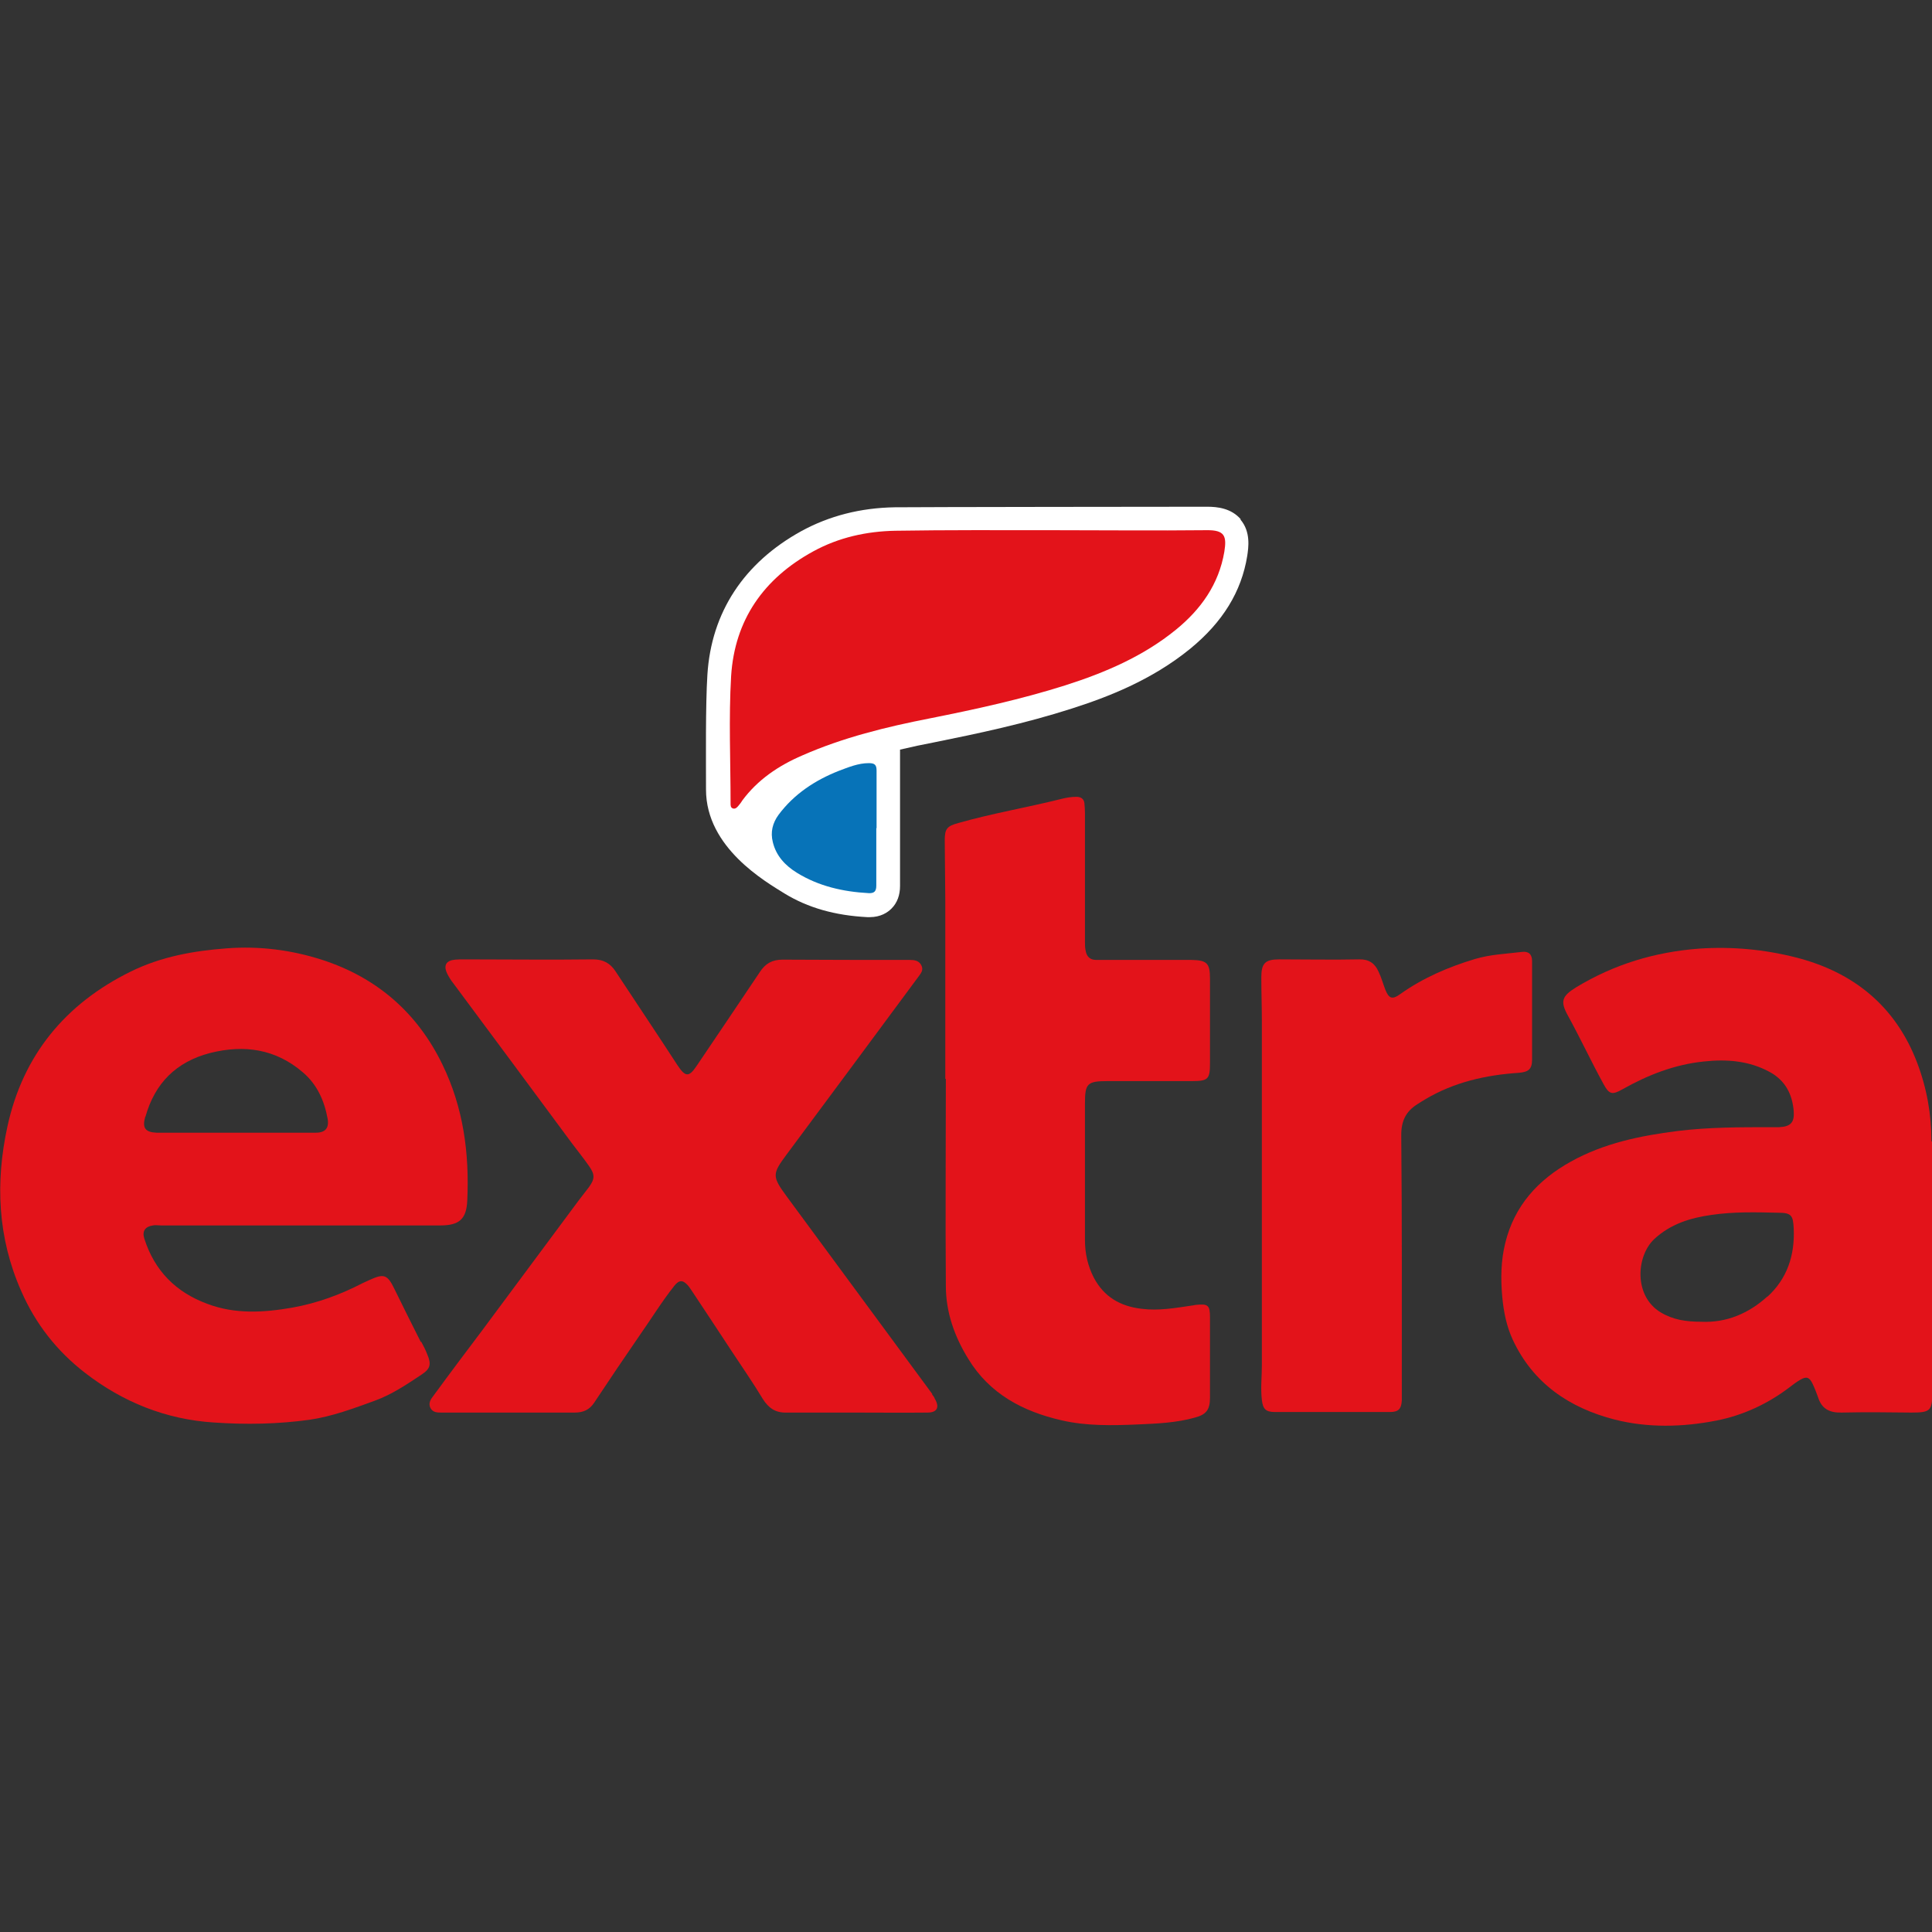 <?xml version="1.0" encoding="UTF-8"?>
<svg id="Layer_6" data-name="Layer 6" xmlns="http://www.w3.org/2000/svg" viewBox="0 0 70 70">
  <rect x="0" y="0" width="70" height="70" fill="#333333" stroke="none"/>
  <defs>
    <style>
      .cls-1 {
        fill: #0773b8;
      }

      .cls-2 {
        fill: #fff;
      }

      .cls-3 {
        fill: #e3131a;
      }
    </style>
  </defs>
  <path class="cls-3" d="M40.12,39.17c1.03,0,2.05,0,3.07,0,.58,0,.65-.07.65-.64v-3.08c0-.55-.11-.66-.67-.67-.99,0-1.98,0-2.97,0-.16,0-.33,0-.49,0-.23,0-.35-.14-.38-.36-.02-.1-.02-.21-.02-.32,0-1.18,0-3.46,0-4.64,0-.12-.01-.24-.02-.36-.02-.15-.11-.22-.27-.23-.2,0-.39.03-.58.08-1.24.31-2.49.52-3.72.87-.4.11-.49.2-.49.62,0,.36.02,1.82.02,2.19,0,2.15,0,4.31,0,6.46h.02c0,2.5-.02,5,0,7.5,0,.95.31,1.83.81,2.64.77,1.27,1.98,1.91,3.38,2.23.9.21,1.84.19,2.77.15.7-.03,1.4-.06,2.07-.25.41-.11.54-.29.54-.72v-2.91c0-.44-.07-.5-.52-.45-.04,0-.08.02-.12.02-.61.09-1.22.2-1.84.12-.77-.09-1.36-.43-1.73-1.13-.22-.43-.32-.88-.32-1.36,0-1.65,0-3.3,0-4.95,0-.72.08-.81.82-.81Z"/>
  <path class="cls-3" d="M33.78,50.51c-1.76-2.39-3.53-4.79-5.29-7.18-.52-.71-.51-.8.01-1.5,1.59-2.14,3.18-4.28,4.76-6.42.09-.13.22-.25.12-.44-.09-.17-.25-.19-.42-.19-1.53,0-3.07,0-4.61-.01-.37,0-.62.14-.82.45-.76,1.14-1.53,2.27-2.29,3.4-.28.42-.41.4-.69-.02-.74-1.14-1.5-2.27-2.25-3.41-.19-.29-.44-.43-.81-.43-1.56.02-3.12,0-4.68,0-.11,0-.21,0-.32.01-.32.03-.43.2-.29.5.06.12.13.24.22.35,1.43,1.93,2.87,3.86,4.3,5.8.21.28.43.55.63.84.21.3.2.46-.01.75-.12.16-.25.32-.37.48-1.17,1.58-2.35,3.16-3.52,4.74-.58.77-1.16,1.54-1.73,2.32-.1.13-.22.28-.12.47.09.17.27.16.43.16,1.6,0,3.2,0,4.8,0,.3,0,.53-.1.7-.36.53-.8,1.07-1.6,1.62-2.4.43-.61.82-1.25,1.28-1.83.18-.23.32-.22.51,0,.05.06.09.13.14.2.47.71.95,1.43,1.42,2.15.38.58.78,1.15,1.14,1.75.21.33.46.5.85.49.82,0,1.64,0,2.46,0h0c.89,0,1.77.01,2.66,0,.35,0,.44-.2.26-.5-.02-.06-.06-.11-.1-.16Z"/>
  <path class="cls-3" d="M15.25,48.63c-.32-.64-.64-1.27-.95-1.91-.26-.54-.38-.59-.92-.34-.08.04-.16.07-.24.11-.81.42-1.66.73-2.56.89-1.04.18-2.07.24-3.07-.14-1.14-.42-1.91-1.2-2.28-2.36-.09-.27.03-.44.31-.48.09-.02.19,0,.29,0h10.12c.68,0,.95-.22.98-.9.08-1.71-.14-3.37-.9-4.93-.91-1.88-2.38-3.15-4.35-3.79-1.11-.36-2.28-.51-3.46-.42-1.21.09-2.38.3-3.48.84-2.38,1.17-3.91,3.04-4.47,5.61-.44,2.02-.36,4.03.5,5.97.52,1.19,1.29,2.17,2.31,2.96,1.37,1.06,2.93,1.69,4.67,1.8,1.16.08,2.32.06,3.47-.1.82-.12,1.59-.41,2.36-.69.61-.22,1.16-.59,1.7-.95.32-.21.35-.38.2-.73-.06-.16-.14-.31-.22-.46ZM5.27,40.46c.34-1.21,1.11-1.99,2.35-2.31,1.24-.31,2.37-.14,3.35.7.52.44.78,1.03.9,1.68.06.34-.08.51-.43.51-.96,0-1.91,0-2.87,0h-2.56c-.11,0-.23,0-.34,0-.41-.02-.52-.17-.41-.57Z"/>
  <g>
    <path class="cls-2" d="M44.96,18.82c-.35-.41-.86-.46-1.22-.46h-.03c-.81,0-10.6.01-11.29.02-1.24.02-2.37.31-3.38.86-2.09,1.15-3.27,2.95-3.41,5.21-.07,1.1-.05,3.09-.05,4.16,0,2.11,2.17,3.34,2.84,3.76.85.52,1.83.8,3.01.86.03,0,.06,0,.08,0h0c.4,0,.65-.17.79-.31.21-.21.31-.49.31-.82,0-.48,0-4.94,0-4.94.51-.12.76-.17,1.22-.26,1.59-.32,3.3-.68,5.01-1.23,1.25-.4,2.87-1.01,4.29-2.17,1.17-.96,1.85-2.06,2.06-3.36.04-.28.14-.87-.25-1.32Z"/>
    <path class="cls-1" d="M31.76,30.01c0-.7,0-1.39,0-2.09,0-.21-.07-.27-.28-.27-.39,0-.74.15-1.09.28-.86.34-1.62.84-2.18,1.59-.22.3-.3.63-.21.99.12.5.45.85.87,1.11.79.49,1.68.69,2.6.74.2.01.28-.06.28-.27,0-.7,0-1.39,0-2.09Z"/>
    <path class="cls-3" d="M43.72,19.21c-1.88.02-3.75,0-5.63,0h0c-1.88,0-3.77-.01-5.65.02-1.04.02-2.05.24-2.98.75-1.79.98-2.84,2.48-2.97,4.51-.09,1.53-.02,3.08-.02,4.62,0,.07,0,.15.08.18.09.03.15-.03.2-.09.05-.06.1-.12.14-.19.56-.76,1.32-1.27,2.18-1.64,1.48-.65,3.03-1.03,4.61-1.34,1.66-.33,3.31-.69,4.92-1.2,1.44-.46,2.82-1.05,4-2.01.91-.74,1.56-1.65,1.76-2.83.09-.56.02-.79-.64-.78Z"/>
  </g>
  <path class="cls-3" d="M69.98,41.35c0-.98-.17-1.93-.52-2.85-.78-2.05-2.31-3.28-4.39-3.81-1.14-.29-2.31-.4-3.5-.32-1.61.12-3.09.57-4.46,1.4-.52.32-.59.51-.3,1.03.45.82.84,1.66,1.29,2.48.2.37.31.4.68.19.92-.52,1.89-.9,2.95-1.01.83-.09,1.64-.03,2.39.38.57.31.82.81.87,1.42.03.41-.11.56-.53.58-.1,0-.19,0-.29,0-1.14,0-2.28,0-3.4.14-1.34.17-2.66.44-3.86,1.11-1.19.66-2.04,1.6-2.37,2.94-.16.64-.17,1.3-.11,1.96.05.53.15,1.05.38,1.55.74,1.59,2.06,2.47,3.68,2.89,1.21.31,2.47.28,3.7.04.96-.19,1.85-.6,2.64-1.2.13-.1.26-.2.4-.28.22-.13.33-.09.44.14.08.16.14.33.2.49.13.42.41.57.85.56.84-.02,1.69-.01,2.53,0,.69,0,.76-.06.76-.74v-4.66h-.01c0-1.47.01-2.95,0-4.42ZM64.04,46.97c-.68.62-1.49.96-2.39.92-.56,0-1.03-.07-1.48-.34-.98-.59-.89-2.03-.24-2.65.59-.55,1.3-.77,2.07-.88.81-.12,1.62-.1,2.43-.08.48,0,.54.1.56.59.04.96-.24,1.8-.95,2.45Z"/>
  <path class="cls-3" d="M50.79,50.74c0-.11,0-.21,0-.32,0-3.1.01-6.2-.02-9.3,0-.51.17-.85.58-1.11.09-.06.19-.12.29-.18,1.04-.62,2.19-.88,3.39-.96.35-.03.48-.13.48-.48,0-1.19,0-2.38,0-3.57,0-.25-.13-.36-.37-.33-.57.07-1.15.09-1.71.26-.96.29-1.87.68-2.7,1.27-.29.21-.41.16-.54-.17-.08-.21-.14-.43-.24-.64-.13-.3-.35-.46-.7-.45-.96.02-1.93,0-2.9,0-.51,0-.65.14-.65.65,0,.55.02,1.1.02,1.65,0,1.96,0,3.92,0,5.88v6.51c0,.43-.05.85,0,1.28.04.32.14.43.47.43,1.39,0,2.78,0,4.17,0,.31,0,.41-.11.43-.41Z"/>
</svg>